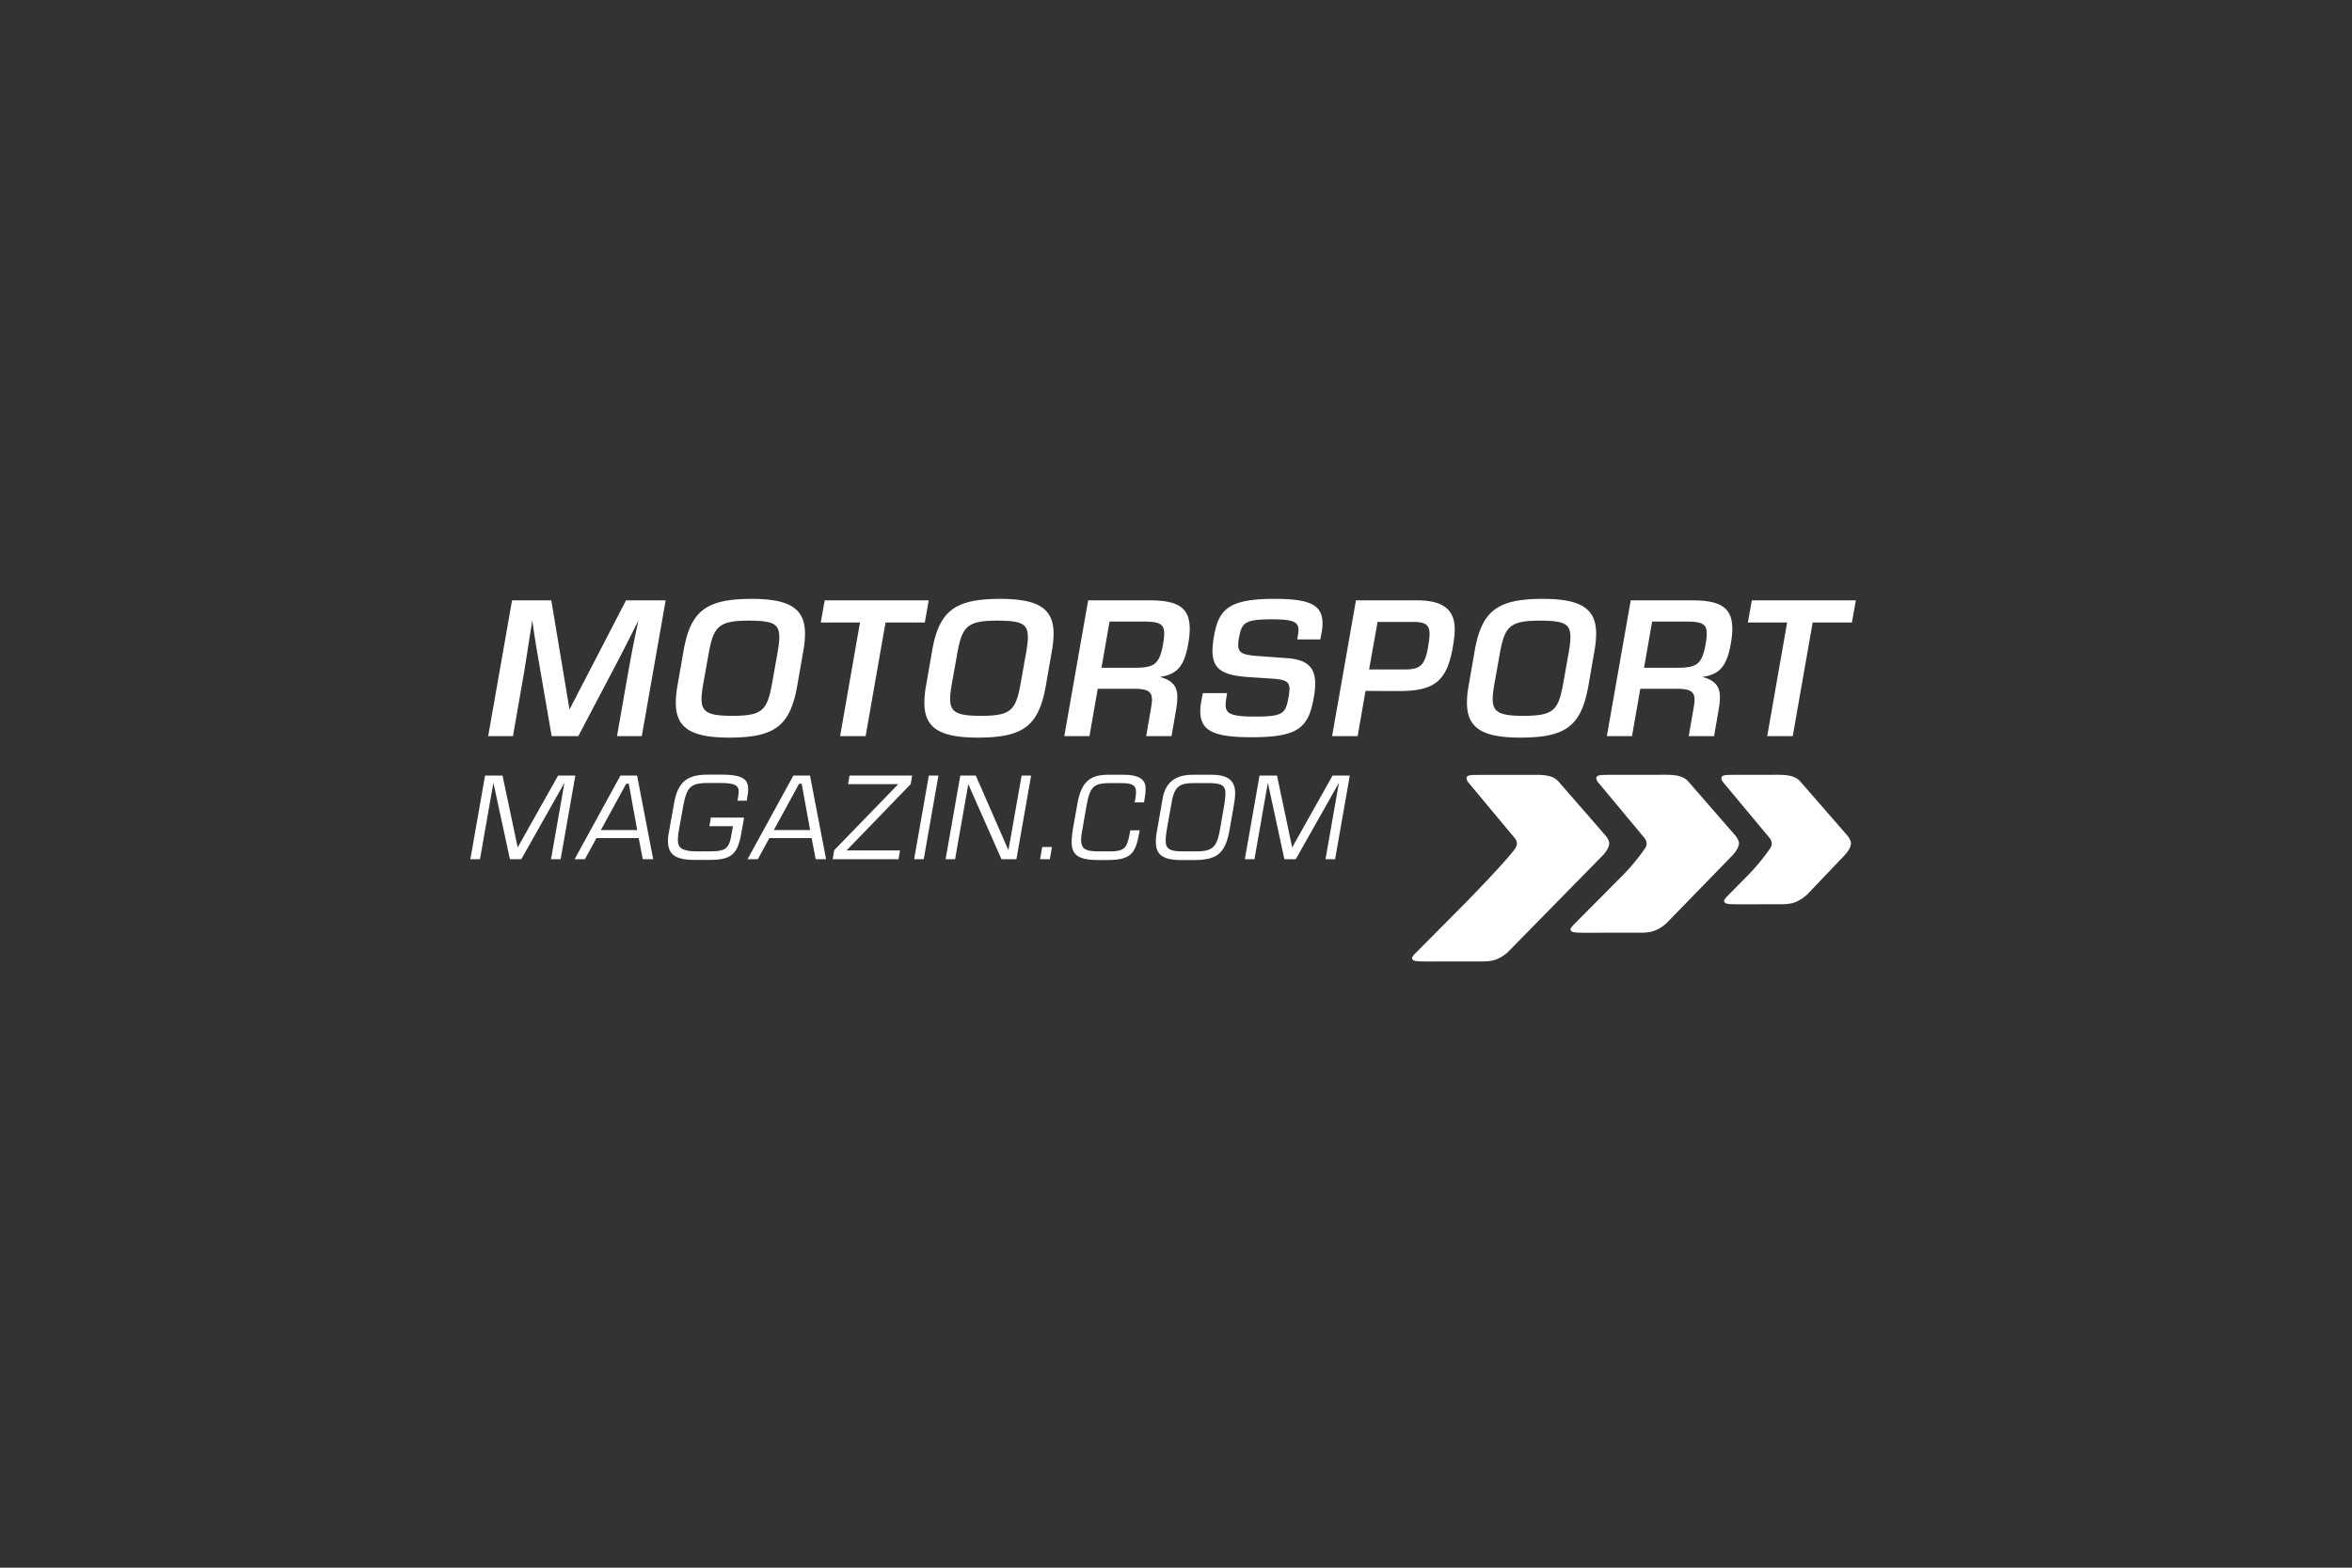 <svg xmlns="http://www.w3.org/2000/svg" viewBox="0 0 1200 800"><rect x="0" y="0" width="1200" height="800" fill="#333333" stroke="none"/><g fill="#fff"><path d="M261.243 306.369h20.026l9.292 55.665 28.839-55.665h20.215l-12.168 69.269H314.8l4.599-26.251c2.107-11.785 3.065-17.629 6.323-32.766-3.737 7.473-7.952 15.903-12.168 23.857l-18.491 35.16H281.46l-6.036-34.969c-1.437-8.433-2.588-14.66-3.833-24.144-2.107 12.934-3.352 22.131-5.653 34.873l-4.214 24.24h-12.649zm149.474 16.959c0 2.777-.287 5.845-.96 9.388l-2.969 17.055c-3.642 20.598-11.306 26.634-34.78 26.634-19.449 0-27.209-4.98-27.209-17.725 0-2.778.287-5.842.958-9.388l2.969-17.054c3.546-20.311 11.306-26.634 34.779-26.634 19.45-.001 27.212 4.982 27.212 17.724zm-49.15 10.154-2.684 15.043c-.575 3.256-.958 6.036-.958 8.143 0 6.706 3.354 8.624 15.618 8.624 15.424 0 17.914-2.684 20.407-16.767l2.682-15.043c.575-3.352.958-6.036.958-8.239 0-6.706-2.777-8.526-15.52-8.526-15.427 0-18.012 2.969-20.503 16.765zm67.054 42.157 10.154-57.963h-20.023l2.011-11.306h53.079l-2.011 11.306h-20.026l-10.154 57.963zm108.92-52.311c0 2.777-.287 5.845-.96 9.388l-2.969 17.055c-3.642 20.598-11.306 26.634-34.779 26.634-19.449 0-27.209-4.98-27.209-17.725 0-2.778.288-5.842.958-9.388l2.969-17.054c3.546-20.311 11.306-26.634 34.779-26.634 19.449-.001 27.211 4.982 27.211 17.724zm-49.15 10.154-2.684 15.043c-.575 3.256-.958 6.036-.958 8.143 0 6.706 3.354 8.624 15.618 8.624 15.424 0 17.914-2.684 20.406-16.767l2.682-15.043c.575-3.352.958-6.036.958-8.239 0-6.706-2.778-8.526-15.52-8.526-15.426 0-18.012 2.969-20.502 16.765zm66.785-27.113h31.521c14.756 0 20.311 4.025 20.311 14.562 0 2.301-.287 4.983-.862 8.049-2.107 11.785-6.228 15.233-14.466 16.478 6.611 1.63 9.005 4.983 9.005 10.157 0 1.915-.191 4.12-.67 6.706l-2.298 13.317h-12.934l2.586-14.945c.191-1.245.383-2.492.383-3.546 0-4.406-2.49-5.653-9.101-5.653h-18.587l-4.216 24.144H543.01zm23.474 34.397c10.059 0 12.934-1.535 14.754-12.168.383-2.205.575-3.929.575-5.366 0-4.695-2.394-6.036-10.25-6.036H566.1l-4.12 23.569h16.67zm47.432 12.934c-.67 3.735-.766 4.884-.766 5.94 0 4.31 2.203 6.036 14.852 6.036 14.275 0 15.711-1.439 17.148-9.39.383-1.915.575-3.448.575-4.695 0-4.118-2.394-4.885-10.154-5.366l-10.252-.67c-13.221-.862-18.874-3.639-18.874-13.509 0-2.107.287-4.504.766-7.377 2.397-13.796 7.568-19.066 30.851-19.066 17.725 0 24.527 2.873 24.527 12.551 0 1.724-.192 3.639-1.149 8.143h-11.785c.575-2.969.67-4.022.67-4.887 0-4.118-2.875-5.364-13.604-5.364-13.7 0-15.426 1.628-16.767 9.58a16.43 16.43 0 0 0-.383 3.45c0 4.406 2.779 5.172 10.54 5.749l14.658 1.054c10.252.766 14.083 4.982 14.083 12.934 0 1.82-.191 4.216-.67 6.802-2.682 15.714-7.76 20.598-31.712 20.598-19.066 0-26.251-3.065-26.251-13.317 0-1.916.192-3.735 1.341-9.197h12.356zm65.732-47.331h31.425c14.181 0 18.97 5.749 18.97 14.754 0 2.588-.383 5.653-.958 9.007-2.969 17.15-9.101 22.514-27.305 22.514-3.45 0-10.731 0-17.246-.096l-4.025 23.091h-13.03zm24.91 35.259c8.241 0 10.348-2.397 11.976-11.976.383-2.492.67-4.504.67-6.132 0-4.599-2.011-6.132-8.239-6.132h-18.3l-4.312 24.24zm97.636-18.3c0 2.777-.287 5.845-.958 9.388l-2.969 17.055c-3.642 20.598-11.306 26.634-34.779 26.634-19.449 0-27.209-4.98-27.209-17.725 0-2.778.287-5.842.958-9.388l2.969-17.054c3.546-20.311 11.306-26.634 34.779-26.634 19.45-.001 27.209 4.982 27.209 17.724zm-49.149 10.154-2.682 15.043c-.575 3.256-.958 6.036-.958 8.143 0 6.706 3.352 8.624 15.615 8.624 15.426 0 17.917-2.684 20.409-16.767l2.682-15.043c.575-3.352.958-6.036.958-8.239 0-6.706-2.778-8.526-15.52-8.526-15.426 0-18.012 2.969-20.504 16.765zm66.785-27.113h31.521c14.756 0 20.313 4.025 20.313 14.562 0 2.301-.287 4.983-.862 8.049-2.109 11.785-6.227 15.233-14.469 16.478 6.611 1.63 9.007 4.983 9.007 10.157 0 1.915-.192 4.12-.671 6.706l-2.301 13.317H861.6l2.586-14.945c.194-1.245.385-2.492.385-3.546 0-4.406-2.492-5.653-9.103-5.653h-18.587l-4.216 24.144h-12.838zm23.474 34.397c10.061 0 12.934-1.535 14.754-12.168.385-2.205.577-3.929.577-5.366 0-4.695-2.397-6.036-10.252-6.036H842.92l-4.12 23.569h16.67zm46.168 34.873 10.156-57.963H891.77l2.011-11.306h53.079l-2.011 11.306h-20.026l-10.154 57.963zM247.48 395.786h8.916l7.735 36.667 20.606-36.667h8.797l-7.498 42.688h-4.901l6.849-39.027-22.024 39.027h-5.786l-8.443-39.027-6.849 39.027h-4.901zm77.568 0 8.207 42.688h-5.313l-2.067-10.805h-21.551l-5.905 10.805h-5.255l23.381-42.688zm.059 27.81-4.311-23.676h-1.299l-12.931 23.676zm51.168-14.998c.472-2.774.59-3.838.59-4.664 0-2.894-1.534-4.37-9.447-4.37h-5.846c-9.387 0-11.218 1.831-13.166 12.753l-2.008 11.16c-.354 2.124-.531 3.779-.531 5.077 0 3.779 1.476 5.904 9.978 5.904h5.787c7.852 0 10.154-.886 11.395-7.616l.945-5.255h-12.045l.767-4.37h16.946l-1.476 8.266c-2.008 11.278-5.668 13.343-17.064 13.343h-6.318c-9.859 0-13.993-2.479-13.993-9.801 0-1.003.06-2.126.295-3.306l2.834-15.765c1.831-10.392 6.141-14.643 17.064-14.643h7.263c11.395 0 13.461 2.775 13.461 7.499 0 1.299-.176 2.598-.707 5.786h-4.724zm36.996-12.812 8.207 42.688h-5.314l-2.066-10.805h-21.552l-5.903 10.805h-5.256l23.381-42.688zm.058 27.81-4.31-23.676h-1.298l-12.931 23.676zM425.6 433.87l32.709-33.714h-25.624l.767-4.37h31.942l-.767 4.37-32.709 33.831h27.277l-.767 4.487h-33.595zm48.287-38.084h4.901l-7.499 42.688h-4.901zm16.056 0h7.912l16.65 38.084 6.731-38.084h4.841l-7.497 42.688h-7.617l-16.945-38.319-6.731 38.319h-4.842zm41.791 36.429h4.96l-1.063 6.259h-4.96zm47.201-22.731c.413-2.362.65-4.015.65-5.254 0-3.012-1.063-4.606-7.676-4.606h-5.313c-8.916 0-10.569 1.772-12.458 12.753l-2.184 12.577c-.236 1.298-.355 2.479-.355 3.483 0 4.723 2.127 6.023 8.975 6.023h6.023c7.203-.059 8.385-1.948 9.683-8.62l.413-2.127h4.782l-.472 2.48c-1.889 9.86-4.605 12.694-16.532 12.694h-3.306c-9.742 0-14.406-1.712-14.406-9.211 0-2.008.295-4.606.886-8.03l2.007-11.278c2.008-11.278 6.259-14.997 15.883-14.997h7.734c8.266 0 11.219 2.658 11.219 6.909 0 2.066-.177 3.601-.827 7.203h-4.726zm48.344 14.171c-2.184 12.281-6.73 15.233-18.421 15.233h-6.199c-11.336 0-12.93-4.251-12.93-9.624 0-1.358.177-2.952.473-4.724l3.01-17.182c1.417-7.97 6.377-11.986 15.351-11.986h9.742c8.916 0 11.868 3.602 11.868 9.447 0 2.008-.295 4.075-1.063 8.443zm-3.069-10.51c.707-3.956 1.003-6.495 1.003-8.207 0-4.074-1.889-5.314-8.561-5.314h-7.617c-7.263 0-9.801 1.772-11.218 9.624l-2.303 12.872c-.473 2.834-.767 4.96-.767 6.554 0 4.132 1.24 5.786 8.915 5.786h6.554c8.857 0 10.688-2.362 12.34-11.809zm18.409-17.359h8.916l7.734 36.667 20.607-36.667h8.798l-7.499 42.688h-4.902l6.85-39.027-22.024 39.027h-5.786l-8.443-39.027-6.849 39.027h-4.901zm113.09 94.836c2.457-.013 4.904.002 7.662-1.032 2.634-1.071 4.564-2.412 6.151-3.935l48.26-49.193c1.933-2.016 3.237-4.338 3.252-6.197.011-1.356-1.428-3.385-2.022-4.042l-23.613-27.124c-2.114-2.529-5-3.594-10.855-3.693 0 0-26.188.034-30.298.034-4.109 0-5.999.136-6.025 1.672-.011.435.209 1.219.836 2.02s23.458 28.175 23.458 28.175c.866.975 1.361 2.079 1.417 2.965.046.718-.296 1.844-.66 2.392-3.72 5.64-23.149 25.552-24.91 27.389l-26.105 26.29c-.255.207-1.931 1.942-1.829 2.608.253 1.65 2.314 1.619 6.613 1.694z"/><path d="M836.532 475.968c2.458-.013 4.904.002 7.662-1.032 2.634-1.071 4.565-2.412 6.151-3.935l33.639-34.573c1.933-2.016 3.237-4.338 3.252-6.197.011-1.356-1.428-3.385-2.022-4.042l-23.613-27.124c-2.114-2.529-5-3.594-10.855-3.693 0 0-26.188.034-30.298.034s-5.999.136-6.025 1.672c-.011.435.209 1.219.836 2.02s23.458 28.175 23.458 28.175c.866.975 1.36 2.079 1.417 2.965.046.718-.296 1.844-.66 2.392-3.72 5.64-8.528 10.931-10.289 12.768l-26.105 26.29c-.255.207-1.931 1.942-1.828 2.608.253 1.65 2.314 1.619 6.613 1.693z"/><path d="M908.205 461.445c2.457-.013 4.904.002 7.662-1.032 2.634-1.071 4.564-2.412 6.151-3.936l19.116-20.05c1.933-2.016 3.237-4.338 3.252-6.197.011-1.356-1.428-3.385-2.022-4.042l-23.613-27.124c-2.113-2.529-5-3.594-10.855-3.693 0 0-19.501.034-23.611.034s-5.999.136-6.025 1.672c-.011.435.209 1.219.836 2.02s23.458 28.175 23.458 28.175c.866.975 1.361 2.079 1.417 2.965.046.718-.296 1.844-.66 2.392-3.72 5.64-8.528 10.931-10.289 12.768l-11.582 11.767c-.255.207-1.931 1.942-1.828 2.608.252 1.65 2.314 1.62 6.613 1.694z"/></g></svg>